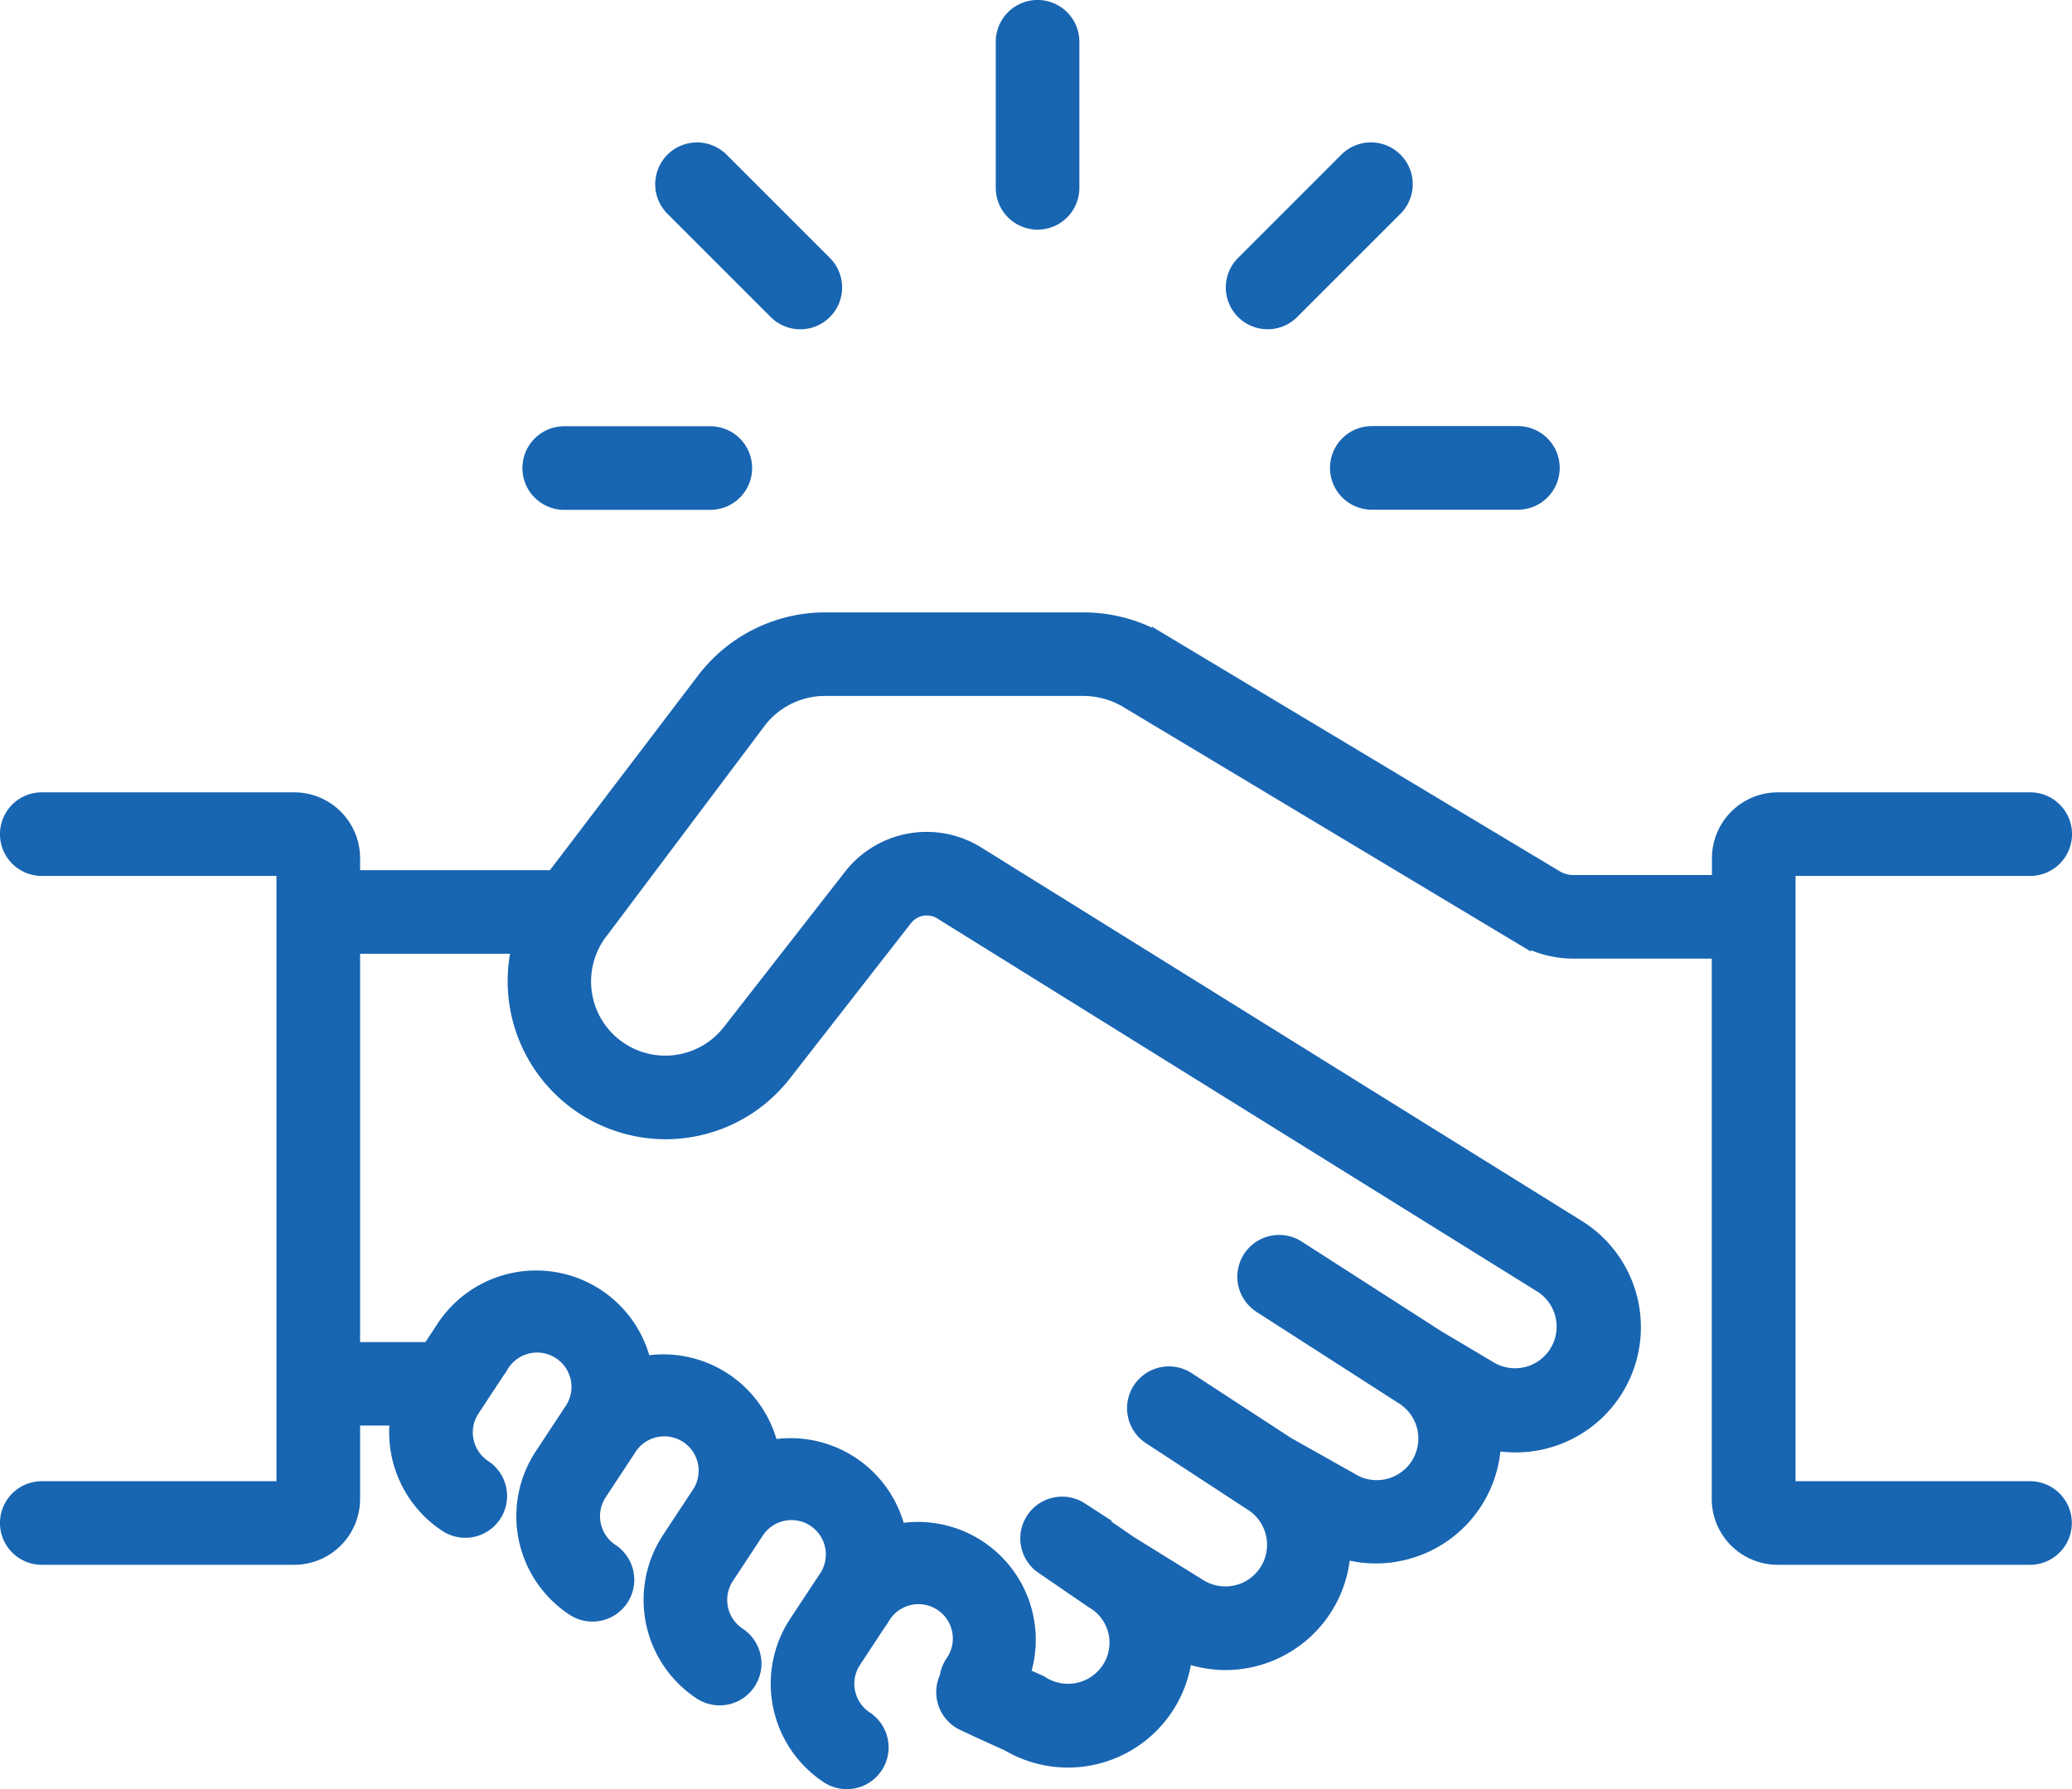 <svg xmlns="http://www.w3.org/2000/svg" width="53.6" height="46.295" viewBox="0 0 53.6 46.295">
  <g id="_004-handshake" data-name="004-handshake" transform="translate(0.25 -34.977)">
    <path id="Path_11" data-name="Path 11" d="M52.269,210.49H45.948V194.329h6.321a.831.831,0,1,0,0-1.663h-6.53a1.455,1.455,0,0,0-1.453,1.453v.687H40.453a.946.946,0,0,1-.487-.135l-10.166-6.1a3.936,3.936,0,0,0-2.025-.561H21.089A3.885,3.885,0,0,0,18,189.554l-3.9,5.126H8.815v-.561a1.455,1.455,0,0,0-1.453-1.453H.831a.831.831,0,1,0,0,1.663H7.152V210.49H.831a.831.831,0,1,0,0,1.663h6.53A1.455,1.455,0,0,0,8.815,210.7v-2.15H10.1a2.806,2.806,0,0,0,1.229,2.767.831.831,0,1,0,.915-1.388,1.139,1.139,0,0,1-.325-1.578l.749-1.137a1.139,1.139,0,1,1,1.9,1.253l-.749,1.137a2.8,2.8,0,0,0,.8,3.881.831.831,0,0,0,.915-1.388,1.141,1.141,0,0,1-.325-1.578l.749-1.137a1.139,1.139,0,1,1,1.9,1.253l-.749,1.137a2.805,2.805,0,0,0,.8,3.881.831.831,0,1,0,.915-1.389,1.141,1.141,0,0,1-.325-1.578l.749-1.137a1.139,1.139,0,1,1,1.9,1.253l-.75,1.138a2.805,2.805,0,0,0,.8,3.881.831.831,0,1,0,.915-1.388,1.141,1.141,0,0,1-.325-1.578l.749-1.137a1.139,1.139,0,1,1,1.9,1.254.824.824,0,0,0-.13.356l-.009.017a.831.831,0,0,0,.4,1.106c.381.179.769.357,1.156.53a2.982,2.982,0,0,0,4.495-2.319,2.952,2.952,0,0,0,1.1.214,2.992,2.992,0,0,0,2.991-2.9,2.949,2.949,0,0,0,.9.142,3.018,3.018,0,0,0,.691-.081,2.985,2.985,0,0,0,2.3-2.859,2.946,2.946,0,0,0,.623.067,2.989,2.989,0,0,0,1.579-5.53l-15.519-9.652h0l0,0L25,194.054a2.427,2.427,0,0,0-3.2.579l-3.125,4.006a2.17,2.17,0,1,1-3.408-2.687l4.057-5.4a2.214,2.214,0,0,1,1.762-.88h6.685a2.273,2.273,0,0,1,1.169.324l10.166,6.1a2.612,2.612,0,0,0,1.343.372h3.832V210.7a1.455,1.455,0,0,0,1.453,1.453h6.53a.831.831,0,1,0,0-1.663Zm-35.3-9.348a3.822,3.822,0,0,0,3.021-1.481l3.124-4.007a.769.769,0,0,1,1.019-.184h0l15.526,9.656a1.326,1.326,0,0,1-1.395,2.255l-1.347-.8-3.633-2.334a.831.831,0,0,0-.939,1.37.492.492,0,0,0,.04.029l3.646,2.343.012.008a1.326,1.326,0,1,1-1.395,2.255l-1.628-.916-2.578-1.681a.831.831,0,1,0-.909,1.393l2.6,1.7.017.01a1.326,1.326,0,1,1-1.4,2.255l-1.8-1.116-1.273-.874a.831.831,0,0,0-1,1.322.656.656,0,0,0,.055.042l.009.007,1.29.885.019.011.033.021a1.3,1.3,0,0,1,.423,1.793,1.327,1.327,0,0,1-1.825.43l-.047-.029-.051-.023-.451-.2a2.8,2.8,0,0,0-3.192-3.683,2.8,2.8,0,0,0-3.291-2.168,2.8,2.8,0,0,0-3.29-2.168,2.8,2.8,0,0,0-5.081-.962l-.388.589H8.815V196.342h4.439a3.842,3.842,0,0,0,3.714,4.8Z" transform="translate(0 -136.938)" fill="#1865b2" stroke="#1865b2" stroke-width="0.5"/>
    <path id="Path_12" data-name="Path 12" d="M249.2,40.669a.831.831,0,0,0,.831-.831V36.058a.831.831,0,1,0-1.663,0v3.779a.831.831,0,0,0,.831.831Z" transform="translate(-222.609)" fill="#1865b2" stroke="#1865b2" stroke-width="0.5"/>
    <path id="Path_13" data-name="Path 13" d="M306.593,75.1a.829.829,0,0,0,.588-.243l2.672-2.672a.831.831,0,0,0-1.176-1.176l-2.672,2.672a.831.831,0,0,0,.588,1.419Z" transform="translate(-274.051 -31.854)" fill="#1865b2" stroke="#1865b2" stroke-width="0.5"/>
    <path id="Path_14" data-name="Path 14" d="M166.35,74.858a.831.831,0,0,0,1.176-1.176l-2.672-2.672a.831.831,0,1,0-1.176,1.176Z" transform="translate(-146.485 -31.854)" fill="#1865b2" stroke="#1865b2" stroke-width="0.5"/>
    <path id="Path_15" data-name="Path 15" d="M131.148,143.2h3.779a.831.831,0,1,0,0-1.663h-3.779a.831.831,0,1,0,0,1.663Z" transform="translate(-116.802 -95.281)" fill="#1865b2" stroke="#1865b2" stroke-width="0.5"/>
    <path id="Path_16" data-name="Path 16" d="M331.75,142.365a.831.831,0,0,0,.831.831h3.779a.831.831,0,1,0,0-1.663h-3.779a.831.831,0,0,0-.831.831Z" transform="translate(-297.344 -95.281)" fill="#1865b2" stroke="#1865b2" stroke-width="0.5"/>
  </g>
</svg>
